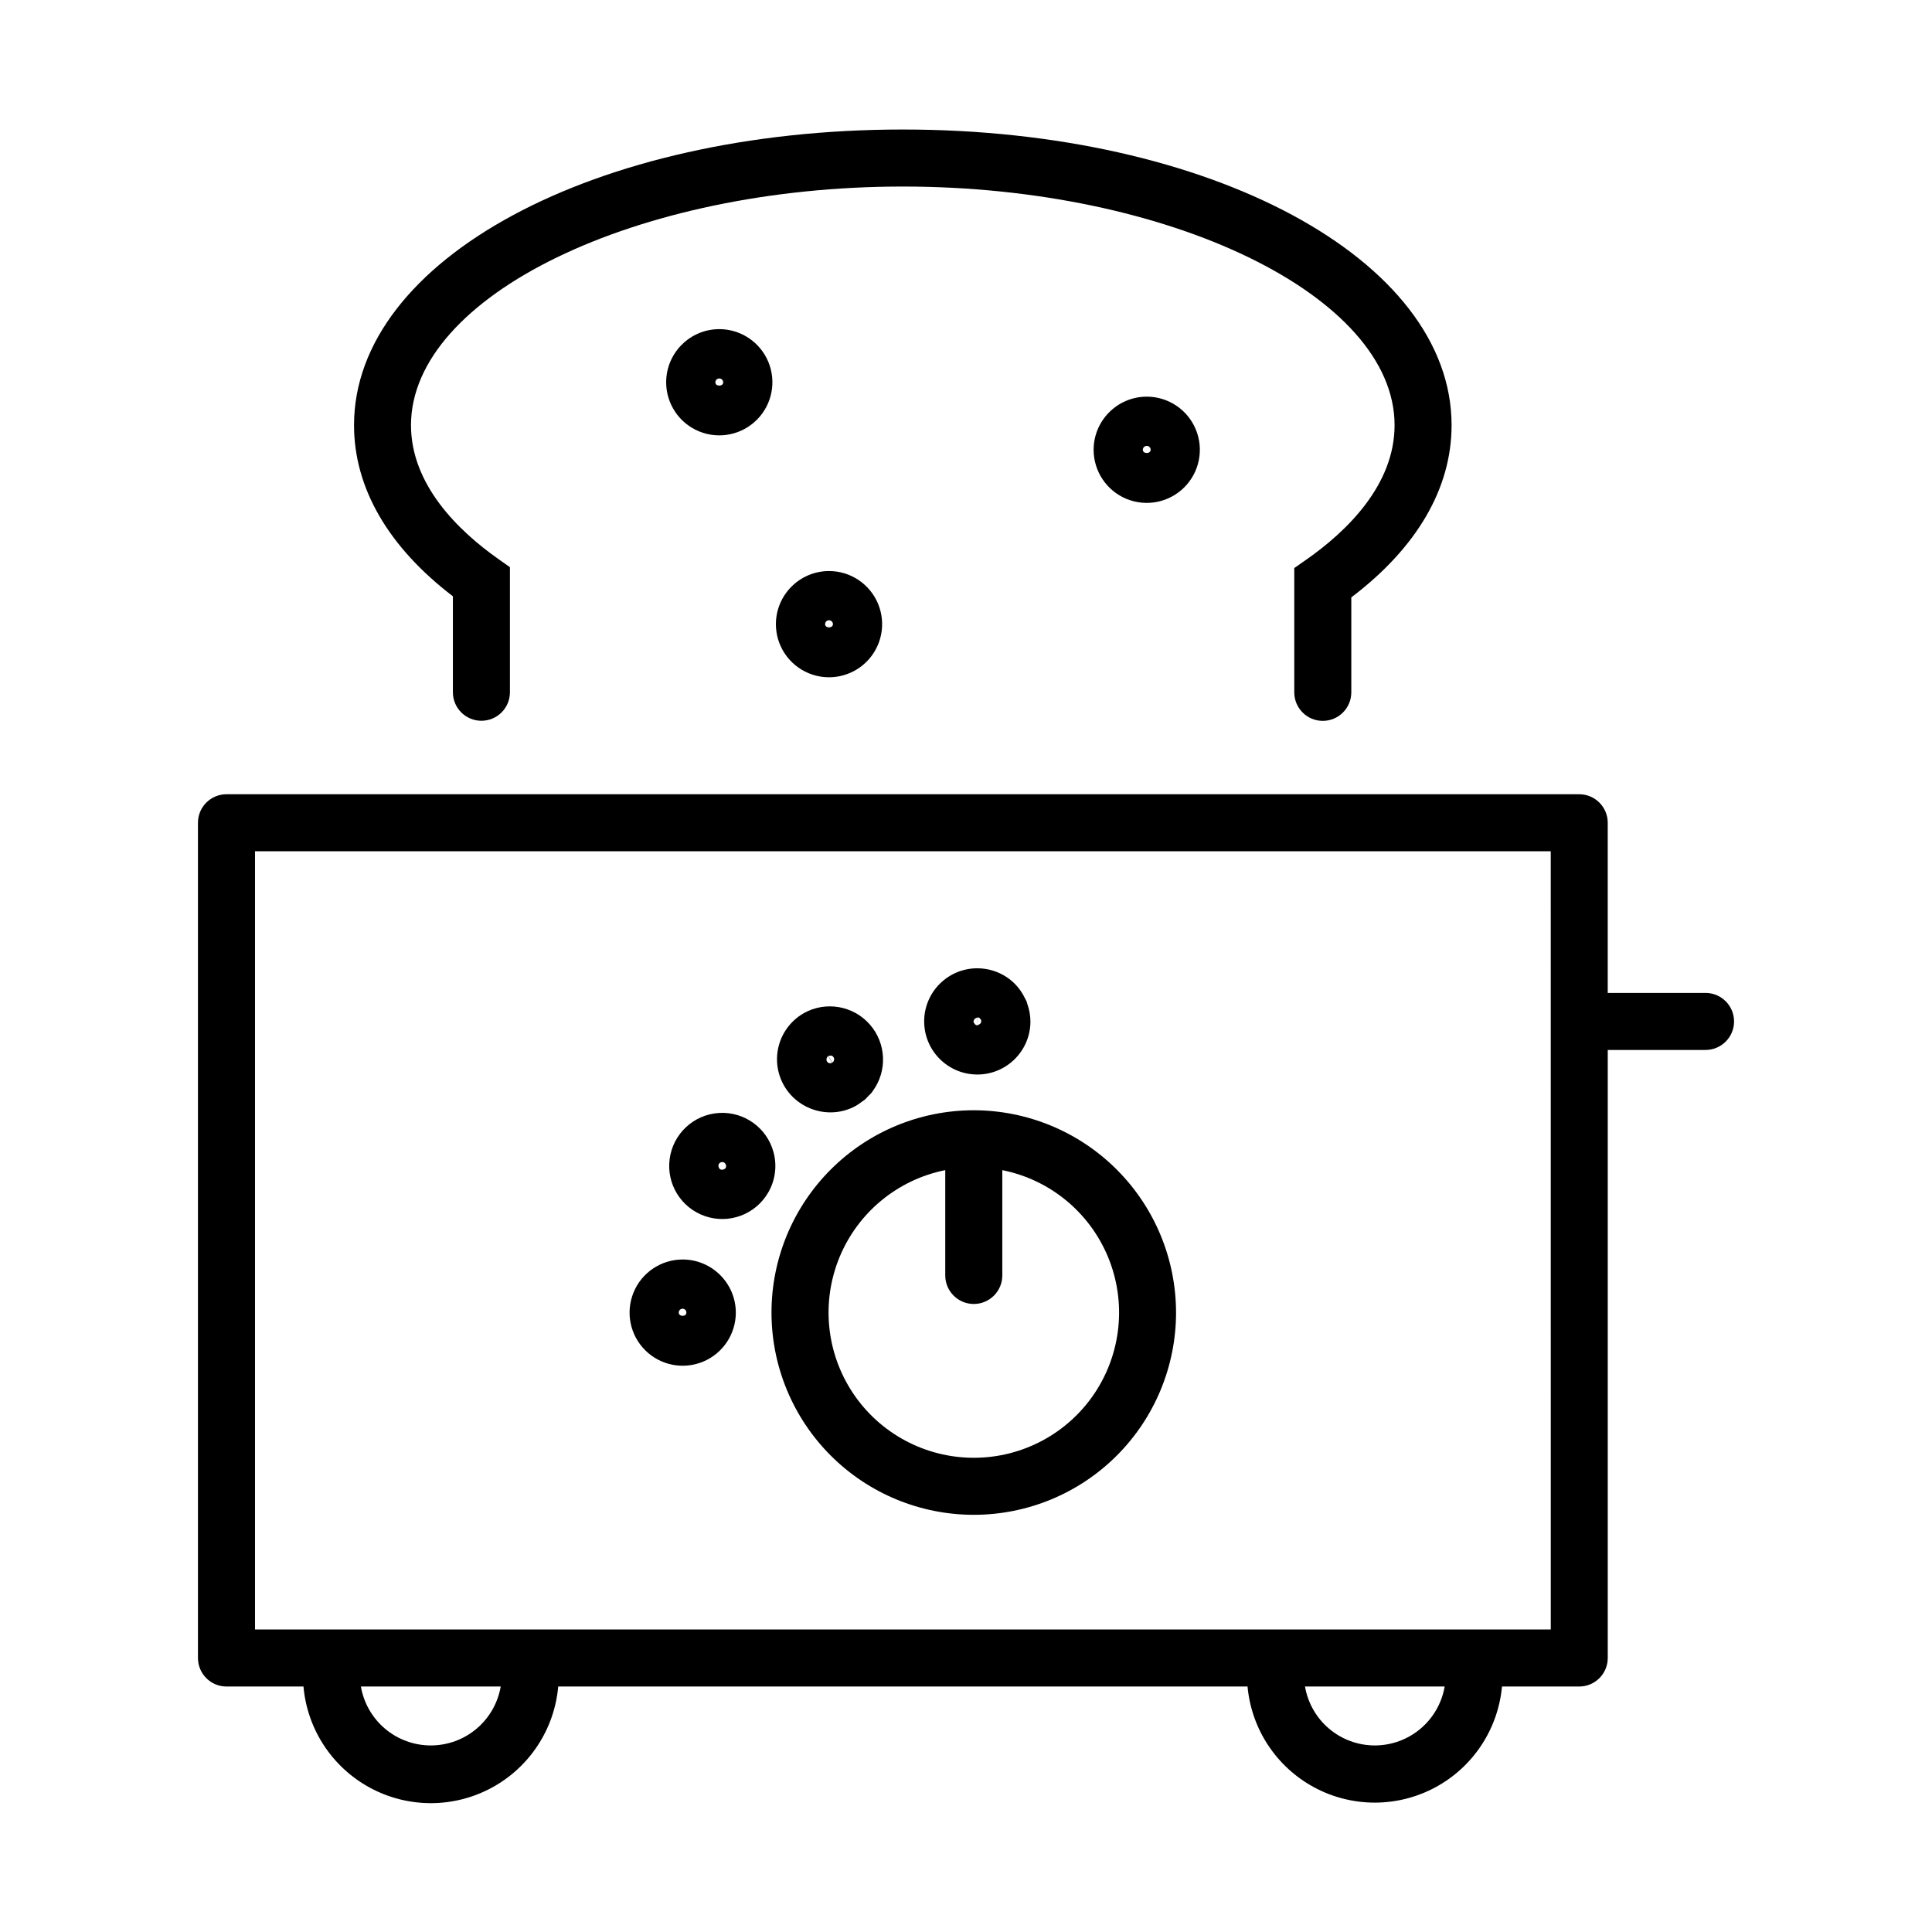 <?xml version="1.0" encoding="UTF-8"?>
<!-- Uploaded to: SVG Find, www.svgrepo.com, Generator: SVG Find Mixer Tools -->
<svg fill="#000000" width="800px" height="800px" version="1.1" viewBox="144 144 512 512" xmlns="http://www.w3.org/2000/svg">
 <g>
  <path d="m490.21 292.29-3.215 2.254v32.934c0 4.172 3.383 7.559 7.555 7.559 4.176 0 7.559-3.387 7.559-7.559v-25.16c17.406-13.199 26.574-28.914 26.574-45.641 0-43.938-63.883-78.355-145.43-78.355-81.551 0-145.43 34.418-145.43 78.355 0 16.602 9.043 32.242 26.199 45.344v25.434-0.004c0 4.176 3.383 7.559 7.559 7.559 4.172 0 7.555-3.383 7.555-7.559v-33.141l-3.195-2.258c-10.504-7.43-23.023-19.602-23.023-35.379 0.02-34.273 59.699-63.238 130.34-63.238 70.641 0 130.32 28.965 130.32 63.242 0 15.895-12.699 28.145-23.359 35.613z"/>
  <path d="m320.54 245.33c0.012 5.691 3.449 10.816 8.711 12.984 5.262 2.168 11.312 0.957 15.332-3.074 4.019-4.027 5.215-10.082 3.035-15.336-2.184-5.258-7.316-8.684-13.008-8.68-7.777 0.02-14.07 6.328-14.07 14.105zm15.113 0c0 1.145-2.074 1.145-2.074 0 0-0.574 0.465-1.035 1.039-1.035 0.57 0 1.035 0.461 1.035 1.035z"/>
  <path d="m433.82 263.2c0.004 5.695 3.434 10.824 8.691 13.004 5.262 2.176 11.316 0.969 15.34-3.055 4.023-4.027 5.231-10.082 3.051-15.34-2.18-5.262-7.312-8.691-13.004-8.691-7.769 0.02-14.062 6.312-14.078 14.082zm15.113 0c0 1.137-2.074 1.137-2.074 0 0-0.57 0.465-1.035 1.039-1.035 0.57 0 1.035 0.465 1.035 1.035z"/>
  <path d="m349.62 309.41c0 5.691 3.43 10.824 8.691 13.004 5.258 2.18 11.312 0.973 15.34-3.051 4.023-4.027 5.231-10.082 3.051-15.34-2.18-5.262-7.312-8.691-13.004-8.691-7.769 0.016-14.062 6.309-14.078 14.078zm15.113 0c0 1.145-2.074 1.145-2.074 0 0-0.574 0.465-1.039 1.039-1.039 0.57 0 1.035 0.465 1.035 1.039z"/>
  <path d="m402.84 428.76h0.18c7.695-0.012 13.957-6.199 14.055-13.895 0.008-1.66-0.277-3.309-0.844-4.867-0.066-0.18-0.09-0.371-0.16-0.551-0.137-0.348-0.348-0.66-0.504-1.008-0.645-1.328-1.496-2.543-2.519-3.606-0.648-0.664-1.359-1.262-2.125-1.785-2.293-1.562-4.996-2.41-7.769-2.438-7.769-0.094-14.145 6.133-14.238 13.906-0.09 7.769 6.133 14.145 13.906 14.238zm-0.613-13.527c-0.145-0.16-0.234-0.359-0.258-0.57 0-0.082 0.086-0.152 0.117-0.238 0.039-0.164 0.121-0.316 0.23-0.445 0.082-0.074 0.188-0.082 0.281-0.137 0.121-0.094 0.262-0.156 0.414-0.188l-0.031 2.074v0.004c-0.316-0.039-0.598-0.223-0.754-0.5zm1.512-1.273c0.207 0.184 0.32 0.453 0.305 0.73-0.02 0.277-0.164 0.531-0.391 0.688-0.195 0.148-0.414 0.262-0.645 0.332h-0.035v-2.074c0.297-0.047 0.598 0.078 0.777 0.324z"/>
  <path d="m324.89 477.78c-5.691 0.012-10.816 3.453-12.984 8.715-2.168 5.266-0.953 11.316 3.082 15.336 4.031 4.016 10.09 5.211 15.344 3.019 5.258-2.188 8.676-7.324 8.668-13.02-0.031-7.769-6.34-14.051-14.109-14.051zm-1.008 14.051c0-0.555 0.453-1.008 1.008-1.008 0.559 0 1.008 0.453 1.008 1.008 0.035 1.176-2.023 1.176-2.023 0z"/>
  <path d="m349 449.37c-1.723-6.481-7.785-10.844-14.48-10.422-6.695 0.426-12.16 5.516-13.051 12.168-0.895 6.648 3.031 13 9.379 15.176 6.344 2.176 13.344-0.434 16.719-6.231 1.887-3.231 2.402-7.078 1.434-10.691zm-12.699 4.144v0.004c-0.336 0.438-0.926 0.59-1.43 0.367-0.441-0.332-0.594-0.926-0.363-1.426 0.188-0.316 0.531-0.508 0.902-0.504 0.168 0 0.332 0.043 0.477 0.125 0.246 0.152 0.426 0.391 0.504 0.672 0.074 0.258 0.043 0.539-0.09 0.773z"/>
  <path d="m354.15 434.76c2.668 2.586 6.234 4.031 9.949 4.031 2.394 0 4.75-0.621 6.832-1.801 0.508-0.301 0.992-0.641 1.457-1.008 0.266-0.195 0.57-0.359 0.82-0.574s0.504-0.555 0.789-0.82c0.395-0.367 0.766-0.758 1.117-1.168 0.055-0.074 0.098-0.168 0.152-0.242h-0.004c3.938-5.336 3.625-12.695-0.75-17.68s-11.629-6.246-17.43-3.039l-0.047 0.031c-3.84 2.18-6.434 6.035-7.004 10.414-0.566 4.379 0.957 8.77 4.117 11.855zm9.383-10.922h-0.004c0.16-0.07 0.336-0.094 0.504-0.066 0.098 0 0.191-0.059 0.281-0.035h0.004c0.273 0.082 0.508 0.277 0.637 0.535 0.242 0.48 0.055 1.07-0.418 1.328l-1.008-1.754zm0.953 1.809h-0.004c-0.242 0.129-0.531 0.156-0.793 0.07-0.262-0.086-0.48-0.277-0.598-0.531-0.176-0.477-0.016-1.012 0.395-1.312z"/>
  <path d="m402.06 438.23c-14.215 0-27.852 5.648-37.902 15.703-10.055 10.051-15.703 23.688-15.703 37.902 0 14.219 5.648 27.852 15.703 37.906 10.051 10.051 23.688 15.699 37.902 15.699 14.219 0 27.852-5.648 37.906-15.699 10.051-10.055 15.699-23.688 15.699-37.906-0.016-14.211-5.668-27.836-15.719-37.887-10.047-10.051-23.676-15.703-37.887-15.719zm0 92.098c-12.848-0.004-24.848-6.414-31.988-17.094-7.141-10.68-8.484-24.219-3.578-36.094s15.414-20.52 28.008-23.043v27.91c0 4.172 3.387 7.559 7.559 7.559 4.176 0 7.559-3.387 7.559-7.559v-27.906c12.602 2.516 23.117 11.16 28.027 23.039 4.91 11.875 3.566 25.418-3.578 36.102-7.148 10.684-19.156 17.09-32.008 17.086z"/>
  <path d="m595.98 407.14h-25.914v-45.102c0-4.172-3.387-7.555-7.559-7.555h-358.49c-4.172 0-7.555 3.383-7.555 7.555v221.35c0 4.172 3.383 7.555 7.555 7.555h20.406c1 11.355 7.644 21.445 17.68 26.855 10.035 5.406 22.117 5.406 32.148 0 10.035-5.41 16.68-15.5 17.68-26.855h182.68c1.035 11.316 7.676 21.355 17.684 26.734 10.012 5.379 22.051 5.379 32.059 0 10.008-5.379 16.648-15.418 17.688-26.734h20.469c4.172 0 7.559-3.383 7.559-7.555v-161.14h25.914c4.172 0 7.559-3.383 7.559-7.555 0-4.176-3.387-7.559-7.559-7.559zm-337.81 199.42c-4.438 0-8.727-1.566-12.117-4.422-3.391-2.859-5.664-6.824-6.414-11.195h37.055c-0.75 4.371-3.023 8.336-6.41 11.191-3.391 2.859-7.68 4.426-12.113 4.426zm250.15 0c-4.426-0.004-8.711-1.574-12.09-4.43-3.383-2.859-5.644-6.82-6.391-11.188h37.012c-0.75 4.371-3.023 8.336-6.414 11.195-3.391 2.856-7.68 4.422-12.117 4.422zm46.652-30.73h-343.39v-206.23h343.38z"/>
 </g>
</svg>